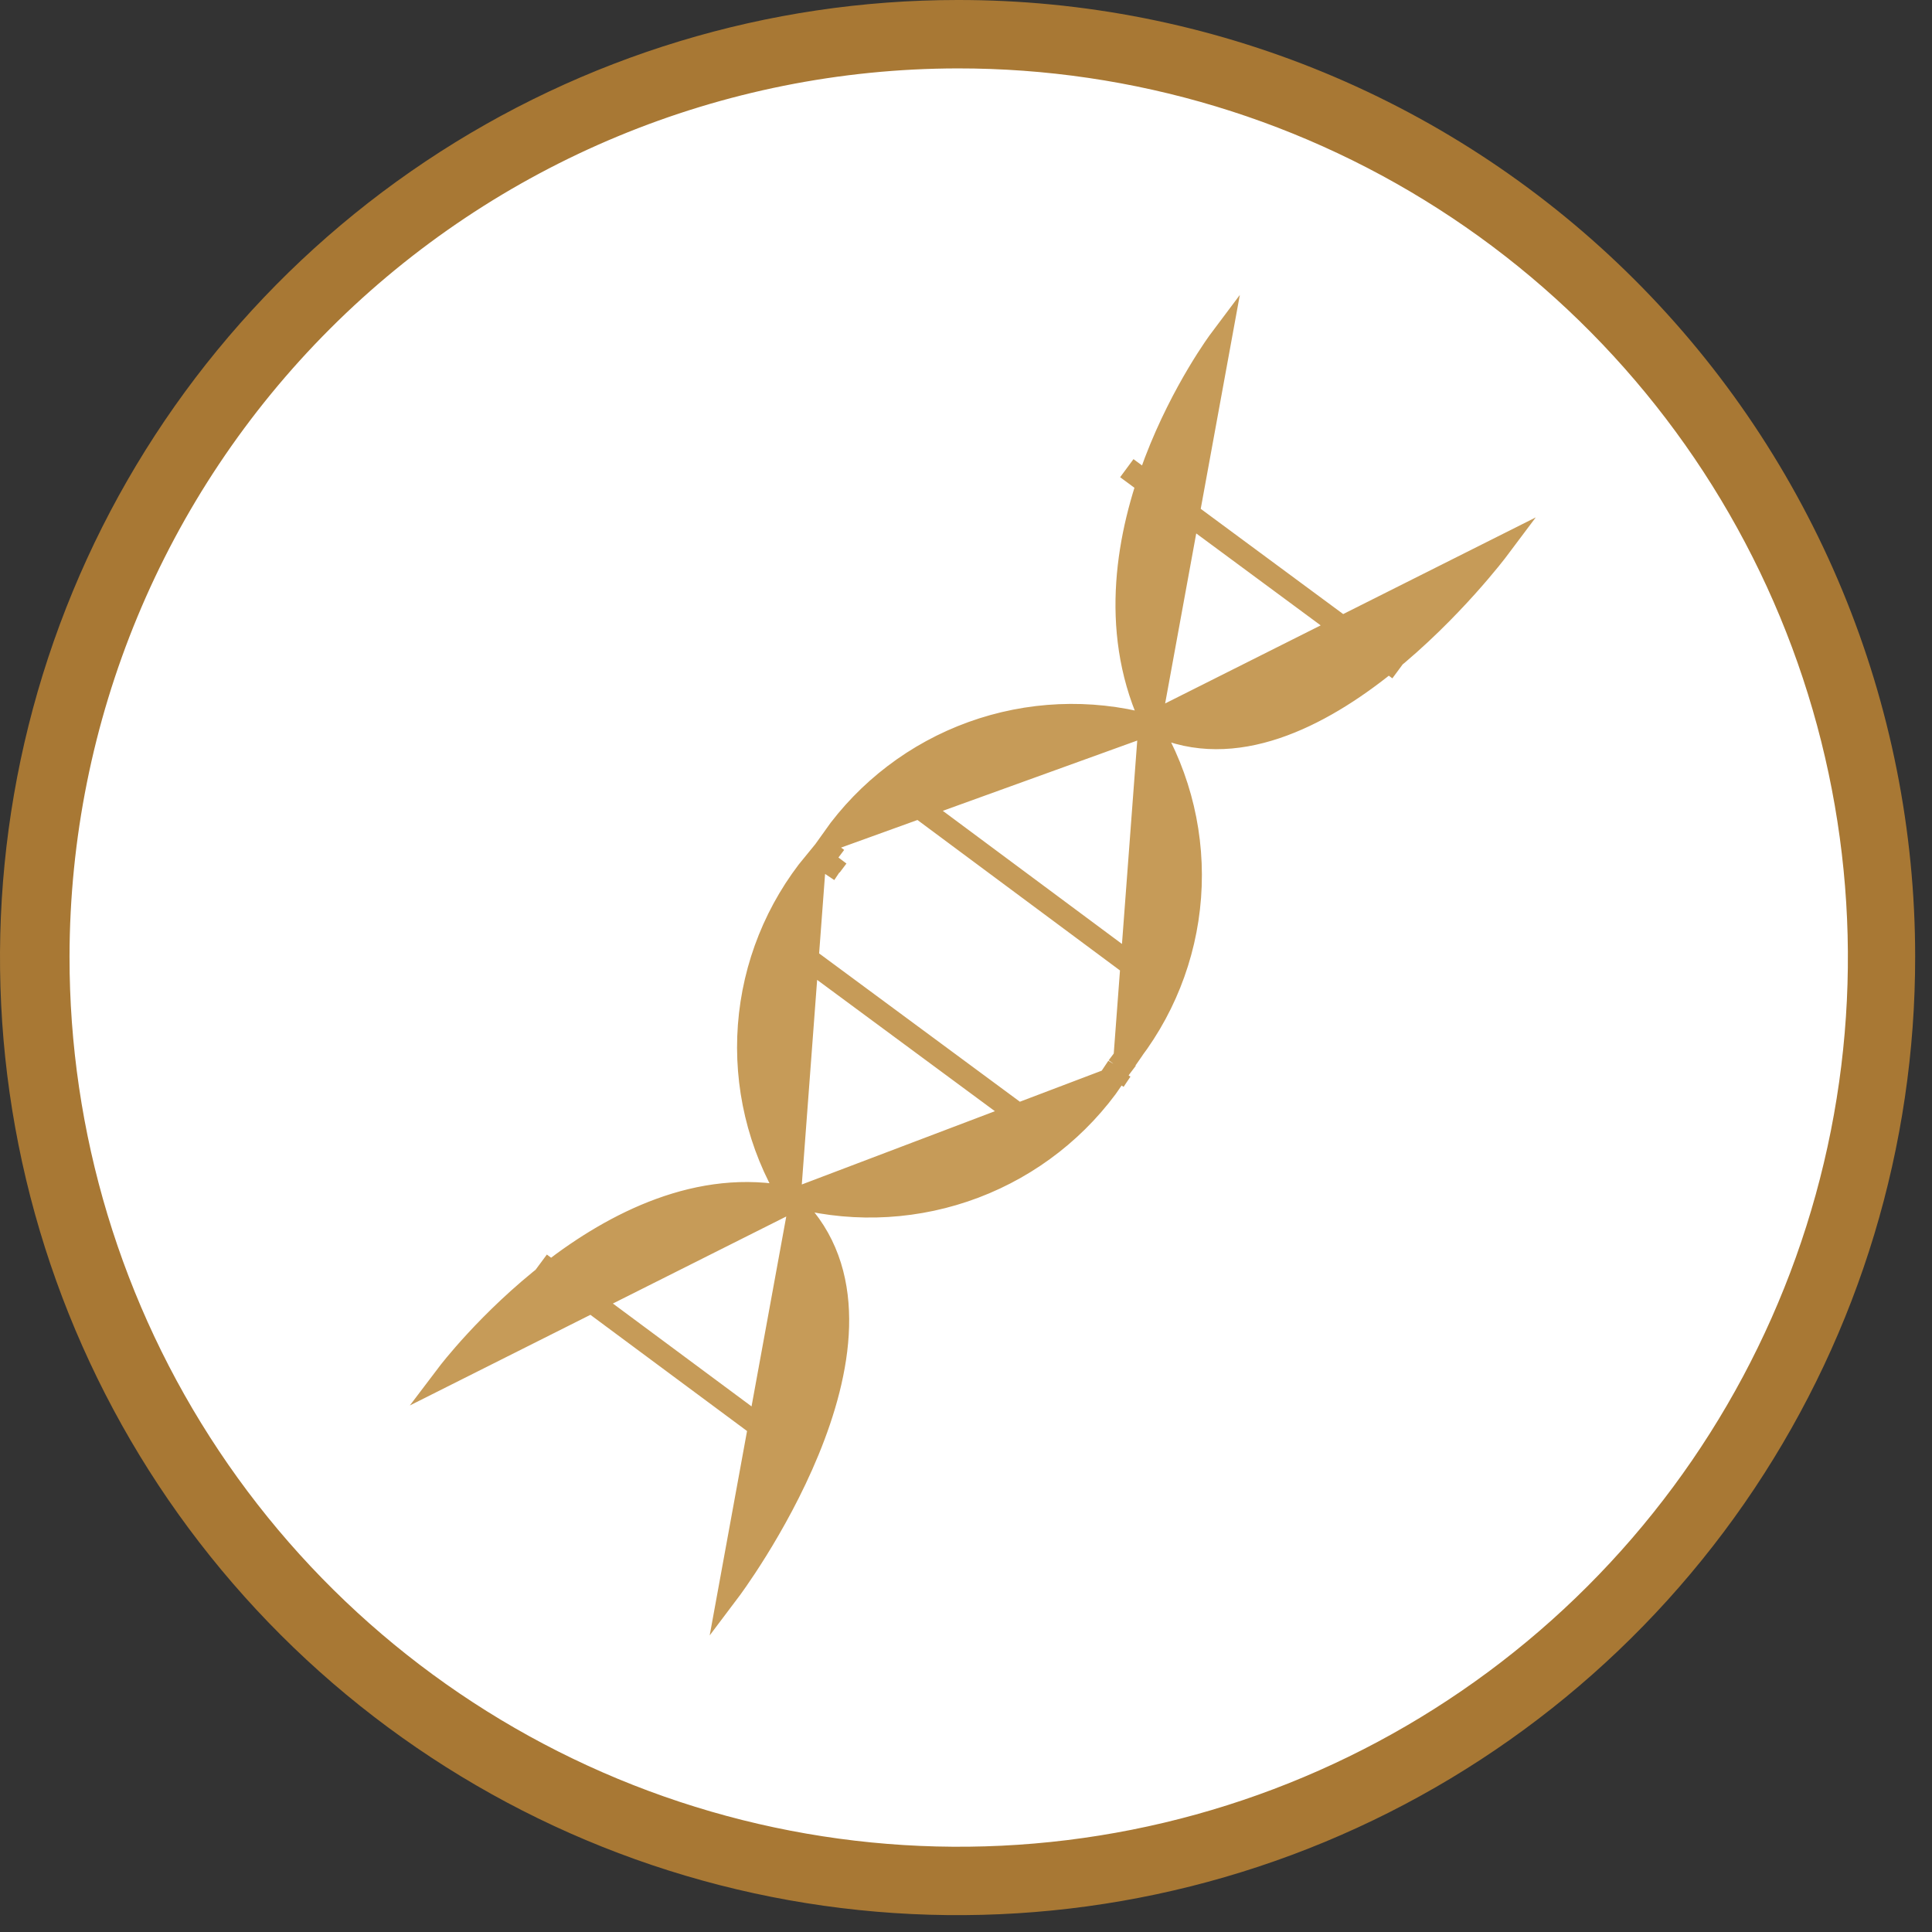 <?xml version="1.0" encoding="UTF-8"?> <svg xmlns="http://www.w3.org/2000/svg" width="86" height="86" viewBox="0 0 86 86" fill="none"><rect x="0" y="0" width="86" height="86" fill="#333333" stroke="none"/> <path d="M42.281 83.875C34.191 83.875 26.282 81.456 19.555 76.923C12.828 72.391 7.585 65.948 4.489 58.411C1.393 50.873 0.583 42.579 2.161 34.578C3.739 26.576 7.635 19.226 13.356 13.457C19.077 7.688 26.366 3.759 34.301 2.168C42.236 0.576 50.461 1.393 57.935 4.515C65.41 7.637 71.799 12.924 76.293 19.708C80.788 26.491 83.188 34.467 83.188 42.625C83.188 53.565 78.878 64.057 71.206 71.793C63.535 79.529 53.13 83.875 42.281 83.875Z" fill="white"></path> <path d="M42.625 3.045C50.458 3.035 58.117 5.349 64.634 9.694C71.15 14.039 76.231 20.22 79.233 27.455C82.236 34.689 83.024 42.652 81.498 50.334C79.972 58.017 76.202 65.074 70.663 70.612C65.125 76.151 58.068 79.922 50.385 81.447C42.702 82.973 34.74 82.185 27.506 79.183C20.271 76.181 14.09 71.1 9.745 64.583C5.399 58.066 3.085 50.407 3.095 42.574C3.109 32.094 7.278 22.048 14.688 14.637C22.099 7.227 32.145 3.058 42.625 3.045ZM42.625 3.02435e-05C34.192 3.6219e-05 25.949 2.501 18.939 7.187C11.928 11.873 6.464 18.533 3.24 26.325C0.015 34.117 -0.826 42.69 0.823 50.959C2.472 59.229 6.536 66.824 12.503 72.783C18.469 78.743 26.069 82.798 34.34 84.437C42.612 86.076 51.184 85.225 58.972 81.991C66.76 78.757 73.413 73.285 78.091 66.269C82.769 59.253 85.26 51.007 85.25 42.574C85.25 36.979 84.147 31.439 82.004 26.27C79.862 21.101 76.721 16.406 72.762 12.452C68.804 8.498 64.104 5.363 58.933 3.226C53.762 1.09 48.22 -0.007 42.625 3.02435e-05Z" fill="#A87834"></path> <path d="M36.112 65.198L24.045 56.246L36.112 65.198ZM50.158 20.84L62.276 29.793L50.158 20.84ZM46.71 50.632L34.591 41.679L46.71 50.632ZM39.662 35.003L51.78 44.006L39.662 35.003ZM50.158 47.142L49.853 47.546L50.158 47.142ZM35.555 53.312C38.152 53.955 40.884 53.79 43.385 52.841C45.886 51.892 48.037 50.203 49.549 48.001L35.555 53.312ZM35.555 53.312H35.149C27.138 51.643 19.938 61.152 19.938 61.152L35.555 53.312ZM49.6 48.102L49.904 47.647L49.6 48.102ZM54.316 15.125C54.316 15.125 47.673 23.976 51.172 31.917V32.322L54.316 15.125ZM50.056 47.192C51.749 45.127 52.765 42.593 52.964 39.932C53.164 37.272 52.538 34.615 51.172 32.322L50.056 47.192ZM49.752 47.496L50.056 47.091L49.752 47.496ZM49.752 47.496C49.663 47.655 49.561 47.807 49.448 47.951L49.752 47.496ZM36.569 38.391C36.652 38.228 36.754 38.076 36.873 37.936L36.569 38.391ZM37.177 37.532L36.873 37.936L37.177 37.532ZM51.07 32.271C48.499 31.588 45.78 31.707 43.278 32.611C40.776 33.515 38.612 35.162 37.076 37.329L51.07 32.271ZM51.07 32.271H51.476C58.423 35.458 66.688 24.431 66.688 24.431L51.07 32.271ZM36.264 38.391C34.565 40.453 33.545 42.988 33.345 45.65C33.146 48.312 33.776 50.971 35.149 53.262L36.264 38.391ZM32.462 70.812C32.462 70.812 40.777 59.786 35.605 53.97C35.605 53.97 35.605 53.717 35.605 53.616L32.462 70.812ZM37.025 38.442L36.721 38.897L37.025 38.442ZM36.974 38.543L37.279 38.138L36.974 38.543Z" fill="url(#paint0_linear)"></path> <path d="M36.974 38.543L37.279 38.138M36.112 65.198L24.045 56.246L36.112 65.198ZM50.158 20.84L62.276 29.793L50.158 20.84ZM46.71 50.632L34.591 41.679L46.71 50.632ZM39.662 35.003L51.78 44.006L39.662 35.003ZM50.158 47.142L49.853 47.546L50.158 47.142ZM35.555 53.312C38.152 53.955 40.884 53.79 43.385 52.841C45.886 51.892 48.037 50.203 49.549 48.001L35.555 53.312ZM35.555 53.312H35.149C27.138 51.643 19.938 61.152 19.938 61.152L35.555 53.312ZM49.6 48.102L49.904 47.647L49.6 48.102ZM54.316 15.125C54.316 15.125 47.673 23.976 51.172 31.917V32.322L54.316 15.125ZM50.056 47.192C51.749 45.127 52.765 42.593 52.964 39.932C53.164 37.272 52.538 34.615 51.172 32.322L50.056 47.192ZM49.752 47.496L50.056 47.091L49.752 47.496ZM49.752 47.496C49.663 47.655 49.561 47.807 49.448 47.951L49.752 47.496ZM36.569 38.391C36.652 38.228 36.754 38.076 36.873 37.936L36.569 38.391ZM37.177 37.532L36.873 37.936L37.177 37.532ZM51.07 32.271C48.499 31.588 45.78 31.707 43.278 32.611C40.776 33.515 38.612 35.162 37.076 37.329L51.07 32.271ZM51.07 32.271H51.476C58.423 35.458 66.688 24.431 66.688 24.431L51.07 32.271ZM36.264 38.391C34.565 40.453 33.545 42.988 33.345 45.65C33.146 48.312 33.776 50.971 35.149 53.262L36.264 38.391ZM32.462 70.812C32.462 70.812 40.777 59.786 35.605 53.97C35.605 53.97 35.605 53.717 35.605 53.616L32.462 70.812ZM37.025 38.442L36.721 38.897L37.025 38.442Z" stroke="url(#paint1_linear)" stroke-miterlimit="10"></path> <defs> <linearGradient id="paint0_linear" x1="3268.13" y1="829.833" x2="3701.97" y2="829.833" gradientUnits="userSpaceOnUse"> <stop stop-color="#C69B58"></stop> <stop offset="0.28" stop-color="#A0723A"></stop> <stop offset="0.41" stop-color="#C89A5C"></stop> <stop offset="0.55" stop-color="#EEC17D"></stop> <stop offset="0.63" stop-color="#FDD089"></stop> <stop offset="0.72" stop-color="#ECBF7A"></stop> <stop offset="0.89" stop-color="#BF9154"></stop> <stop offset="1" stop-color="#A0723A"></stop> </linearGradient> <linearGradient id="paint1_linear" x1="3256.91" y1="829.833" x2="3713.19" y2="829.833" gradientUnits="userSpaceOnUse"> <stop stop-color="#C69B58"></stop> <stop offset="0.28" stop-color="#A0723A"></stop> <stop offset="0.41" stop-color="#C89A5C"></stop> <stop offset="0.55" stop-color="#EEC17D"></stop> <stop offset="0.63" stop-color="#FDD089"></stop> <stop offset="0.72" stop-color="#ECBF7A"></stop> <stop offset="0.89" stop-color="#BF9154"></stop> <stop offset="1" stop-color="#A0723A"></stop> </linearGradient> </defs> </svg> 